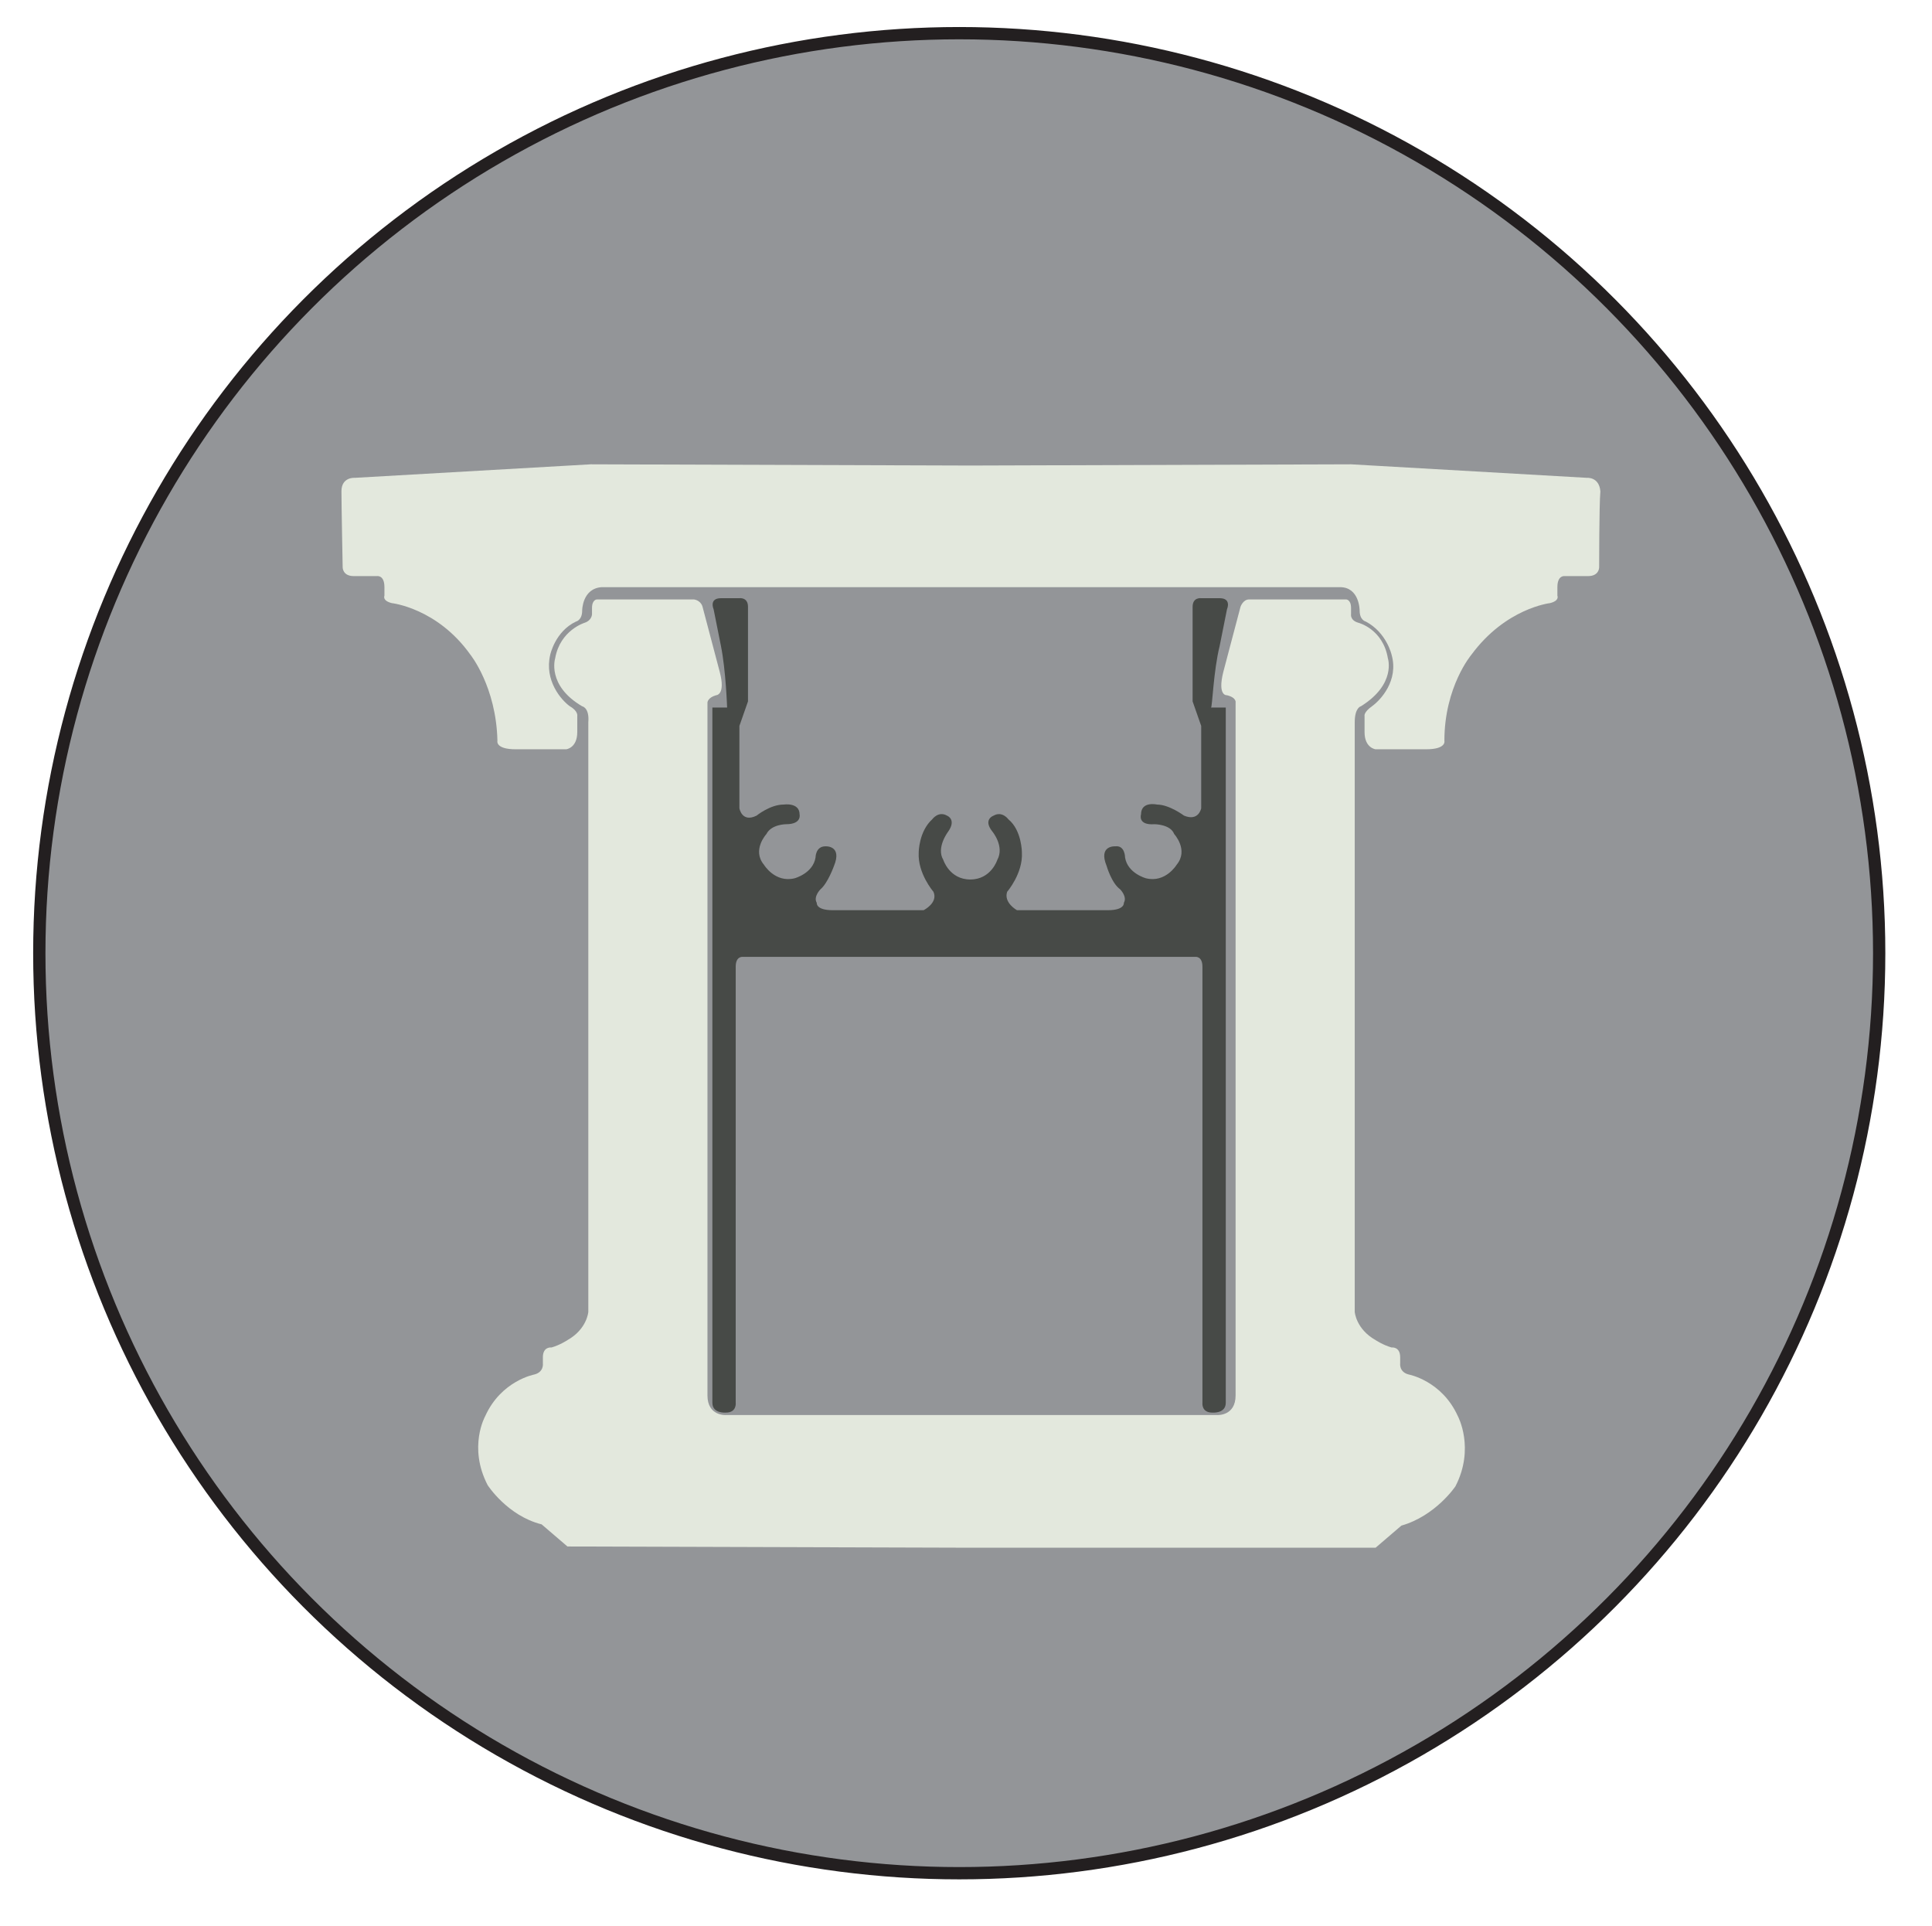 <?xml version="1.0" encoding="UTF-8"?>
<!-- Generator: Adobe Illustrator 27.1.1, SVG Export Plug-In . SVG Version: 6.00 Build 0)  -->
<svg xmlns="http://www.w3.org/2000/svg" xmlns:xlink="http://www.w3.org/1999/xlink" version="1.1" id="Layer_1" x="0px" y="0px" viewBox="0 0 157.3 156.8" style="enable-background:new 0 0 157.3 156.8;" xml:space="preserve">
<style type="text/css">
	.st0{fill:#939598;stroke:#231F20;stroke-miterlimit:10;}
	.st1{fill:#E3E8DD;}
	.st2{fill:#474A47;}
</style>
<circle class="st0" cx="78.1" cy="77.6" r="74.9"></circle>
<g>
	<path class="st1" d="M129.2,38.9L110,37.8L79,37.9l-30.9-0.1l-19.2,1.1c0,0-1.1-0.1-1.1,1.1c0,1.1,0.1,6.2,0.1,6.2s0,0.7,0.9,0.7   c0.9,0,1.9,0,1.9,0s0.6-0.1,0.6,0.9v0.7c0,0-0.2,0.4,0.6,0.6c0,0,3.7,0.4,6.4,4.2c0,0,2.1,2.6,2.2,7c0,0-0.2,0.7,1.5,0.7h4.1   c0,0,0.9-0.1,0.9-1.4l0-1.3c0,0,0.1-0.4-0.6-0.8c-0.7-0.5-2.1-2.1-1.6-4.2c0,0,0.4-1.9,2.1-2.7c0,0,0.5-0.1,0.5-0.9   c0,0,0-1.8,1.6-1.9h30h0.1h30c1.6,0,1.6,1.9,1.6,1.9c0,0.8,0.5,0.9,0.5,0.9c1.7,0.9,2.1,2.7,2.1,2.7c0.6,2.1-0.9,3.7-1.6,4.2   c-0.7,0.5-0.6,0.8-0.6,0.8l0,1.3c0,1.3,0.9,1.4,0.9,1.4h4.1c1.7,0,1.5-0.7,1.5-0.7c0-4.4,2.2-7,2.2-7c2.8-3.8,6.4-4.2,6.4-4.2   c0.8-0.2,0.6-0.6,0.6-0.6v-0.7c0-1,0.6-0.9,0.6-0.9s0.9,0,1.9,0c0.9,0,0.9-0.7,0.9-0.7s0-5.1,0.1-6.2   C130.2,38.8,129.2,38.9,129.2,38.9z"></path>
	<path class="st1" d="M118.7,115.3c-1.3-2.9-4-3.4-4-3.4c-0.8-0.2-0.7-0.9-0.7-0.9v-0.5c0-0.9-0.7-0.8-0.7-0.8   c-0.7-0.2-1.3-0.6-1.3-0.6c-1.6-0.9-1.7-2.3-1.7-2.3v-48c0-1.2,0.5-1.3,0.5-1.3c2.9-1.8,2.2-3.9,2.2-3.9c-0.4-2.4-2.4-2.9-2.4-2.9   c-0.7-0.2-0.6-0.7-0.6-0.7v-0.5c0-0.7-0.4-0.7-0.4-0.7h-7.9c-0.5,0-0.7,0.6-0.7,0.6l-1.4,5.3c-0.5,2,0.3,1.9,0.3,1.9   c0.8,0.2,0.7,0.6,0.7,0.6v56.4c0,1.7-1.5,1.6-1.5,1.6H79.5h-0.9H59.1c0,0-1.5,0.1-1.5-1.6V57.2c0,0,0-0.4,0.7-0.6   c0,0,0.8,0,0.3-1.9l-1.4-5.3c0,0-0.1-0.5-0.7-0.6h-7.9c0,0-0.4,0-0.4,0.7V50c0,0,0,0.5-0.6,0.7c0,0-2,0.6-2.4,2.9   c0,0-0.7,2.2,2.2,3.9c0,0,0.6,0.1,0.5,1.3v48c0,0-0.1,1.4-1.7,2.3c0,0-0.6,0.4-1.3,0.6c0,0-0.7-0.1-0.7,0.8v0.5   c0,0,0.1,0.7-0.7,0.9c0,0-2.7,0.5-4,3.4c0,0-1.4,2.5,0.2,5.6c0,0,1.6,2.5,4.4,3.2l2.1,1.8l32.5,0.1v0l0.5,0l0.5,0v0L112,126   l2.1-1.8c2.8-0.8,4.4-3.2,4.4-3.2C120.1,117.9,118.7,115.3,118.7,115.3z"></path>
	<path class="st2" d="M99.3,52.6c0.4-2,0.6-3,0.6-3s0.4-0.9-0.6-0.9h-1.5c0,0-0.7-0.1-0.7,0.7v7.7l0.7,2v6.7c0,0-0.2,1.1-1.4,0.6   c0,0-1.2-0.9-2.2-0.9c0,0-1.3-0.3-1.3,0.8c0,0-0.3,0.9,1.1,0.8c0,0,1.3,0,1.6,0.8c0,0,1.2,1.3,0.2,2.5c0,0-0.9,1.5-2.5,1.1   c0,0-1.5-0.4-1.7-1.7c0,0,0-1-0.8-0.9c0,0-1.4-0.1-0.7,1.6c0,0,0.4,1.4,1.1,1.9c0,0,0.6,0.6,0.3,1.1c0,0,0.1,0.6-1.3,0.6h-7.4   c0,0-1.1-0.6-0.8-1.5c0,0,1.3-1.5,1.2-3.2c0,0,0-1.8-1.1-2.7c0,0-0.5-0.7-1.2-0.3c0,0-0.9,0.3-0.1,1.3c0,0,1,1.2,0.4,2.3   c0,0-0.5,1.6-2.2,1.6c-1.7,0-2.2-1.6-2.2-1.6c-0.6-1,0.4-2.3,0.4-2.3c0.7-1-0.1-1.3-0.1-1.3c-0.7-0.4-1.2,0.3-1.2,0.3   c-1.1,1-1.1,2.7-1.1,2.7c-0.1,1.7,1.2,3.2,1.2,3.2c0.4,0.9-0.8,1.5-0.8,1.5h-7.4c-1.4,0-1.3-0.6-1.3-0.6c-0.3-0.5,0.3-1.1,0.3-1.1   c0.6-0.5,1.1-1.9,1.1-1.9c0.7-1.7-0.7-1.6-0.7-1.6c-0.8,0-0.8,0.9-0.8,0.9c-0.2,1.3-1.7,1.7-1.7,1.7c-1.6,0.4-2.5-1.1-2.5-1.1   c-1-1.2,0.2-2.5,0.2-2.5c0.4-0.8,1.6-0.8,1.6-0.8c1.3,0,1.1-0.8,1.1-0.8c0-1-1.3-0.8-1.3-0.8c-1.1,0-2.2,0.9-2.2,0.9   c-1.2,0.6-1.4-0.6-1.4-0.6v-6.7l0.7-2v-7.7c0-0.8-0.7-0.7-0.7-0.7h-1.5c-1,0-0.6,0.9-0.6,0.9s0.2,1,0.6,3c0.4,2,0.5,5,0.5,5l-1.2,0   v56.6c0,0.9,1.1,0.8,1.1,0.8c0.9,0,0.8-0.8,0.8-0.8V78.7c0-0.9,0.6-0.8,0.6-0.8H79h0.1h18.2c0,0,0.6-0.1,0.6,0.8v35.5   c0,0-0.1,0.8,0.8,0.8c0,0,1.1,0.1,1.1-0.8V57.6l-1.2,0C98.7,57.6,98.8,54.6,99.3,52.6z"></path>
</g>
</svg>
